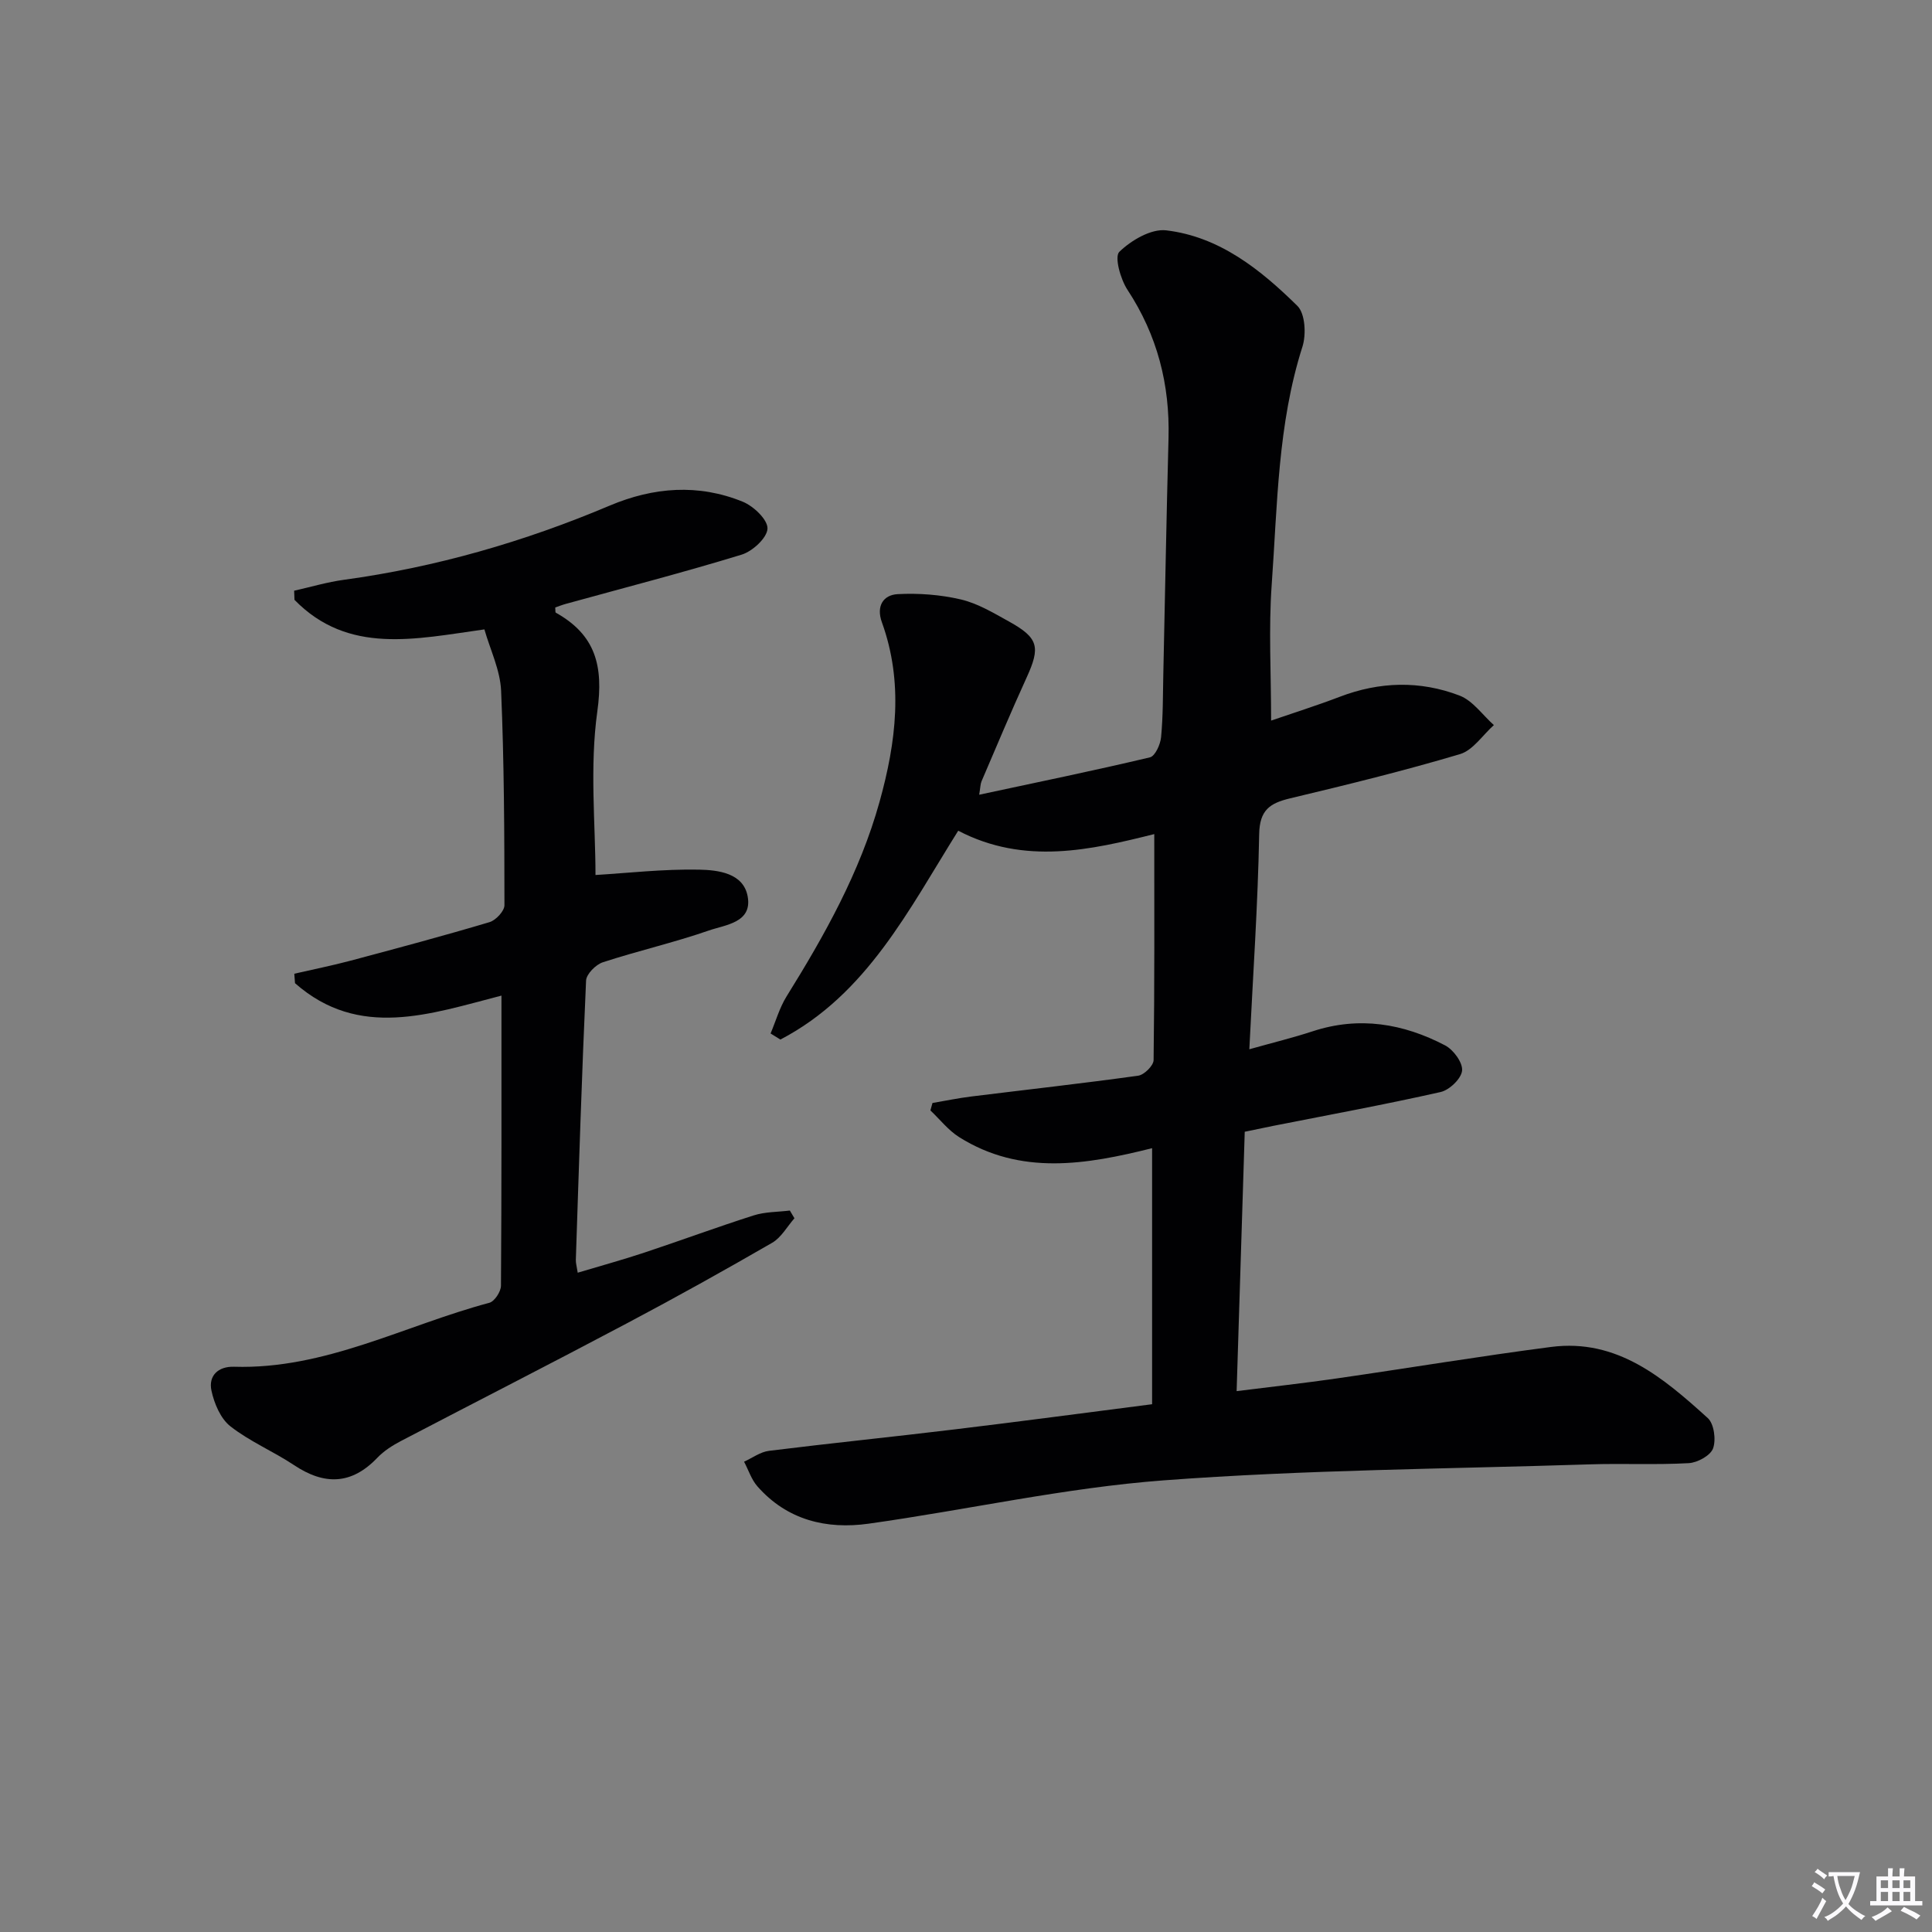 <svg enable-background="new 0 0 400 400" viewBox="0 0 400 400" xmlns="http://www.w3.org/2000/svg"><rect x="0" y="0" width="400" height="400" fill="#808080" stroke="none"/><path d="m377.9 391.2c-.2.3-.4.5-.6.8-.7-.6-1.4-1-2.2-1.5.2-.3.4-.5.5-.8.6.4 1.4.8 2.3 1.5zm-1.8 6.1c-.2-.2-.5-.4-.9-.6.4-.6.8-1.2 1.2-1.9s.7-1.3.9-1.9c.3.3.5.5.8.7-.7 1.3-1.4 2.6-2 3.7zm2.2-9c-.3.3-.5.5-.6.8-.6-.6-1.3-1.1-2-1.5.3-.3.5-.5.6-.7.6.5 1.3.9 2 1.4zm.3.2v-.9h2 4.5c-.3 1.3-.6 2.5-1 3.6s-.9 2.1-1.4 3c.4.5 1 1 1.6 1.4s1.2.8 1.9 1.1c-.3.2-.5.4-.8.8-.4-.3-1-.7-1.6-1.2s-1.2-1.1-1.6-1.6c-.5.6-1.1 1.1-1.7 1.6s-1.4.9-2.1 1.4c-.1-.3-.3-.5-.7-.8.6-.2 1.2-.5 1.9-1s1.4-1.1 2-1.8c-.5-.8-.9-1.6-1.2-2.5s-.6-2-.8-3.2c-.4.1-.7.1-1 .1zm2.5 2.7c.3 1 .7 1.7 1 2.2.3-.5.6-1.1 1-2s.6-1.9.9-3h-3.2-.4c.1.9.3 1.8.7 2.8z" fill="#fbfafc"/><path d="m396.5 388.5v1.5 3.6h1.5v.9c-.4 0-1 0-1.7 0h-7.9c-.5 0-.9 0-1.2 0v-.9h1.3v-3.5c0-.7 0-1.2 0-1.6h2.4c0-.8 0-1.4 0-1.7h1c0 .3-.1.8-.1 1.7h1.5c0-.8 0-1.4 0-1.7h1c0 .3-.1.9-.1 1.7zm-8.2 9.2c-.2-.3-.5-.5-.8-.8.8-.3 1.4-.6 1.9-.9s1-.7 1.4-1.1c.3.3.6.5.9.8-1.6 1-2.8 1.6-3.4 2zm2.6-6.8v-1.6h-1.5v1.6zm0 2.7v-1.9h-1.5v1.9zm2.4-2.7v-1.6h-1.5v1.6zm0 2.7v-1.9h-1.5v1.9zm.2 2 .7-.8c.4.2.9.5 1.6.8s1.3.7 1.8 1c-.3.3-.5.5-.8.8-.4-.3-1.5-1-3.3-1.8zm2-4.7v-1.6h-1.4v1.6zm0 2.7v-1.9h-1.4v1.9z" fill="#fbfafc"/><g fill="#010103"><path d="m238.53 290.73c0-17.88 0-35.14 0-53.01-13.6 3.4-27.21 5.73-39.96-2.3-2.25-1.42-3.97-3.66-5.94-5.52.14-.51.29-1.03.43-1.54 2.67-.45 5.34-1.01 8.02-1.34 11.53-1.43 23.07-2.71 34.57-4.31 1.24-.17 3.18-2.09 3.19-3.23.21-15.46.14-30.93.14-46.79-13.1 3.27-26.85 6.47-40.59-.7-10.22 16.3-18.92 33.91-36.82 43.24-.68-.42-1.35-.84-2.03-1.26 1.08-2.56 1.85-5.31 3.29-7.64 7.92-12.74 15.21-25.73 19.27-40.32 3.45-12.4 4.98-24.74.48-37.19-1.2-3.33.28-5.65 3.28-5.81 4.34-.23 8.85.11 13.08 1.1 3.48.82 6.74 2.78 9.93 4.55 6.16 3.41 6.57 5.3 3.68 11.62-3.24 7.09-6.25 14.3-9.33 21.47-.24.56-.23 1.22-.49 2.79 12.13-2.6 23.78-4.99 35.35-7.74 1.08-.26 2.17-2.67 2.31-4.18.41-4.3.37-8.65.46-12.98.36-16.31.65-32.62 1.08-48.92.29-11.13-2.32-21.32-8.5-30.72-1.45-2.2-2.74-6.85-1.68-7.87 2.46-2.38 6.58-4.81 9.7-4.44 11.04 1.31 19.53 8.13 27.16 15.64 1.62 1.59 1.85 5.91 1.05 8.44-5.14 16.08-5.18 32.79-6.37 49.32-.65 9.08-.12 18.24-.12 28.1 4.38-1.51 9.34-3.07 14.19-4.92 8.27-3.17 16.65-3.39 24.82-.26 2.75 1.05 4.76 4.02 7.11 6.11-2.32 2.07-4.33 5.22-7.03 6.02-11.6 3.45-23.38 6.34-35.16 9.15-4.18 1-6.31 2.41-6.4 7.4-.27 14.6-1.28 29.19-2.04 44.55 4.94-1.39 9.08-2.4 13.11-3.72 9.61-3.16 18.75-1.62 27.43 2.92 1.72.9 3.67 3.56 3.51 5.22s-2.62 4.02-4.44 4.43c-11.47 2.59-23.04 4.71-34.57 6.99-1.95.39-3.89.8-5.99 1.24-.55 17.75-1.1 35.33-1.68 53.7 7.18-.9 14-1.66 20.8-2.64 14.78-2.13 29.51-4.59 44.31-6.51 13.68-1.77 23.25 6.41 32.44 14.73 1.3 1.18 1.74 4.5 1.09 6.28-.54 1.48-3.23 2.95-5.04 3.05-6.81.38-13.66.03-20.48.25-29.42.95-58.89 1.11-88.22 3.31-20.47 1.54-40.69 6.11-61.08 8.97-8.75 1.23-16.9-.74-23.04-7.73-1.24-1.41-1.85-3.39-2.76-5.1 1.72-.78 3.37-2.03 5.16-2.25 12.86-1.6 25.75-2.9 38.61-4.46 13.36-1.61 26.69-3.39 40.71-5.19z"/><path d="m103.82 206.13c-14.68 3.78-29.46 9.13-42.74-2.57-.05-.65-.1-1.31-.15-1.96 3.89-.9 7.82-1.68 11.68-2.71 9.61-2.56 19.21-5.13 28.74-7.97 1.31-.39 3.09-2.3 3.09-3.5-.01-14.8-.06-29.6-.69-44.38-.18-4.3-2.26-8.52-3.46-12.73-14.29 1.99-28.18 5.29-39.32-6.12-.02-.63-.05-1.26-.07-1.89 3.44-.77 6.84-1.79 10.31-2.26 19.04-2.6 37.33-7.88 55-15.35 9.12-3.85 18.38-4.56 27.58-.81 2.23.91 5.18 3.72 5.11 5.56-.07 1.91-3.09 4.7-5.34 5.39-12.04 3.69-24.24 6.84-36.39 10.19-.77.21-1.51.51-2.21.75.05.53-.02 1 .12 1.08 8.21 4.6 9.91 10.98 8.59 20.43-1.61 11.53-.38 23.47-.38 33.88 6.51-.39 13.98-1.25 21.43-1.11 3.92.08 9.21.68 10.08 5.56.98 5.44-4.63 5.85-8.07 7.05-7.2 2.5-14.67 4.2-21.92 6.57-1.46.48-3.41 2.44-3.47 3.79-.88 19.27-1.48 38.55-2.12 57.83-.02.65.18 1.3.39 2.65 4.73-1.42 9.32-2.67 13.82-4.17 7.56-2.51 15.04-5.28 22.63-7.7 2.36-.75 4.97-.69 7.47-1 .32.53.64 1.07.95 1.6-1.52 1.73-2.73 3.99-4.62 5.08-9.9 5.72-19.9 11.29-30.01 16.64-15.57 8.26-31.25 16.25-46.85 24.4-1.75.92-3.52 2.04-4.87 3.46-5.37 5.62-10.97 5.71-17.25 1.53-4.28-2.85-9.15-4.88-13.17-8.03-2.04-1.59-3.36-4.73-3.93-7.39-.66-3.06 1.35-5.05 4.68-4.95 18.86.58 35.3-8.56 52.85-13.24 1.08-.29 2.4-2.31 2.41-3.53.14-19.97.1-39.92.1-60.07z"/></g></svg>